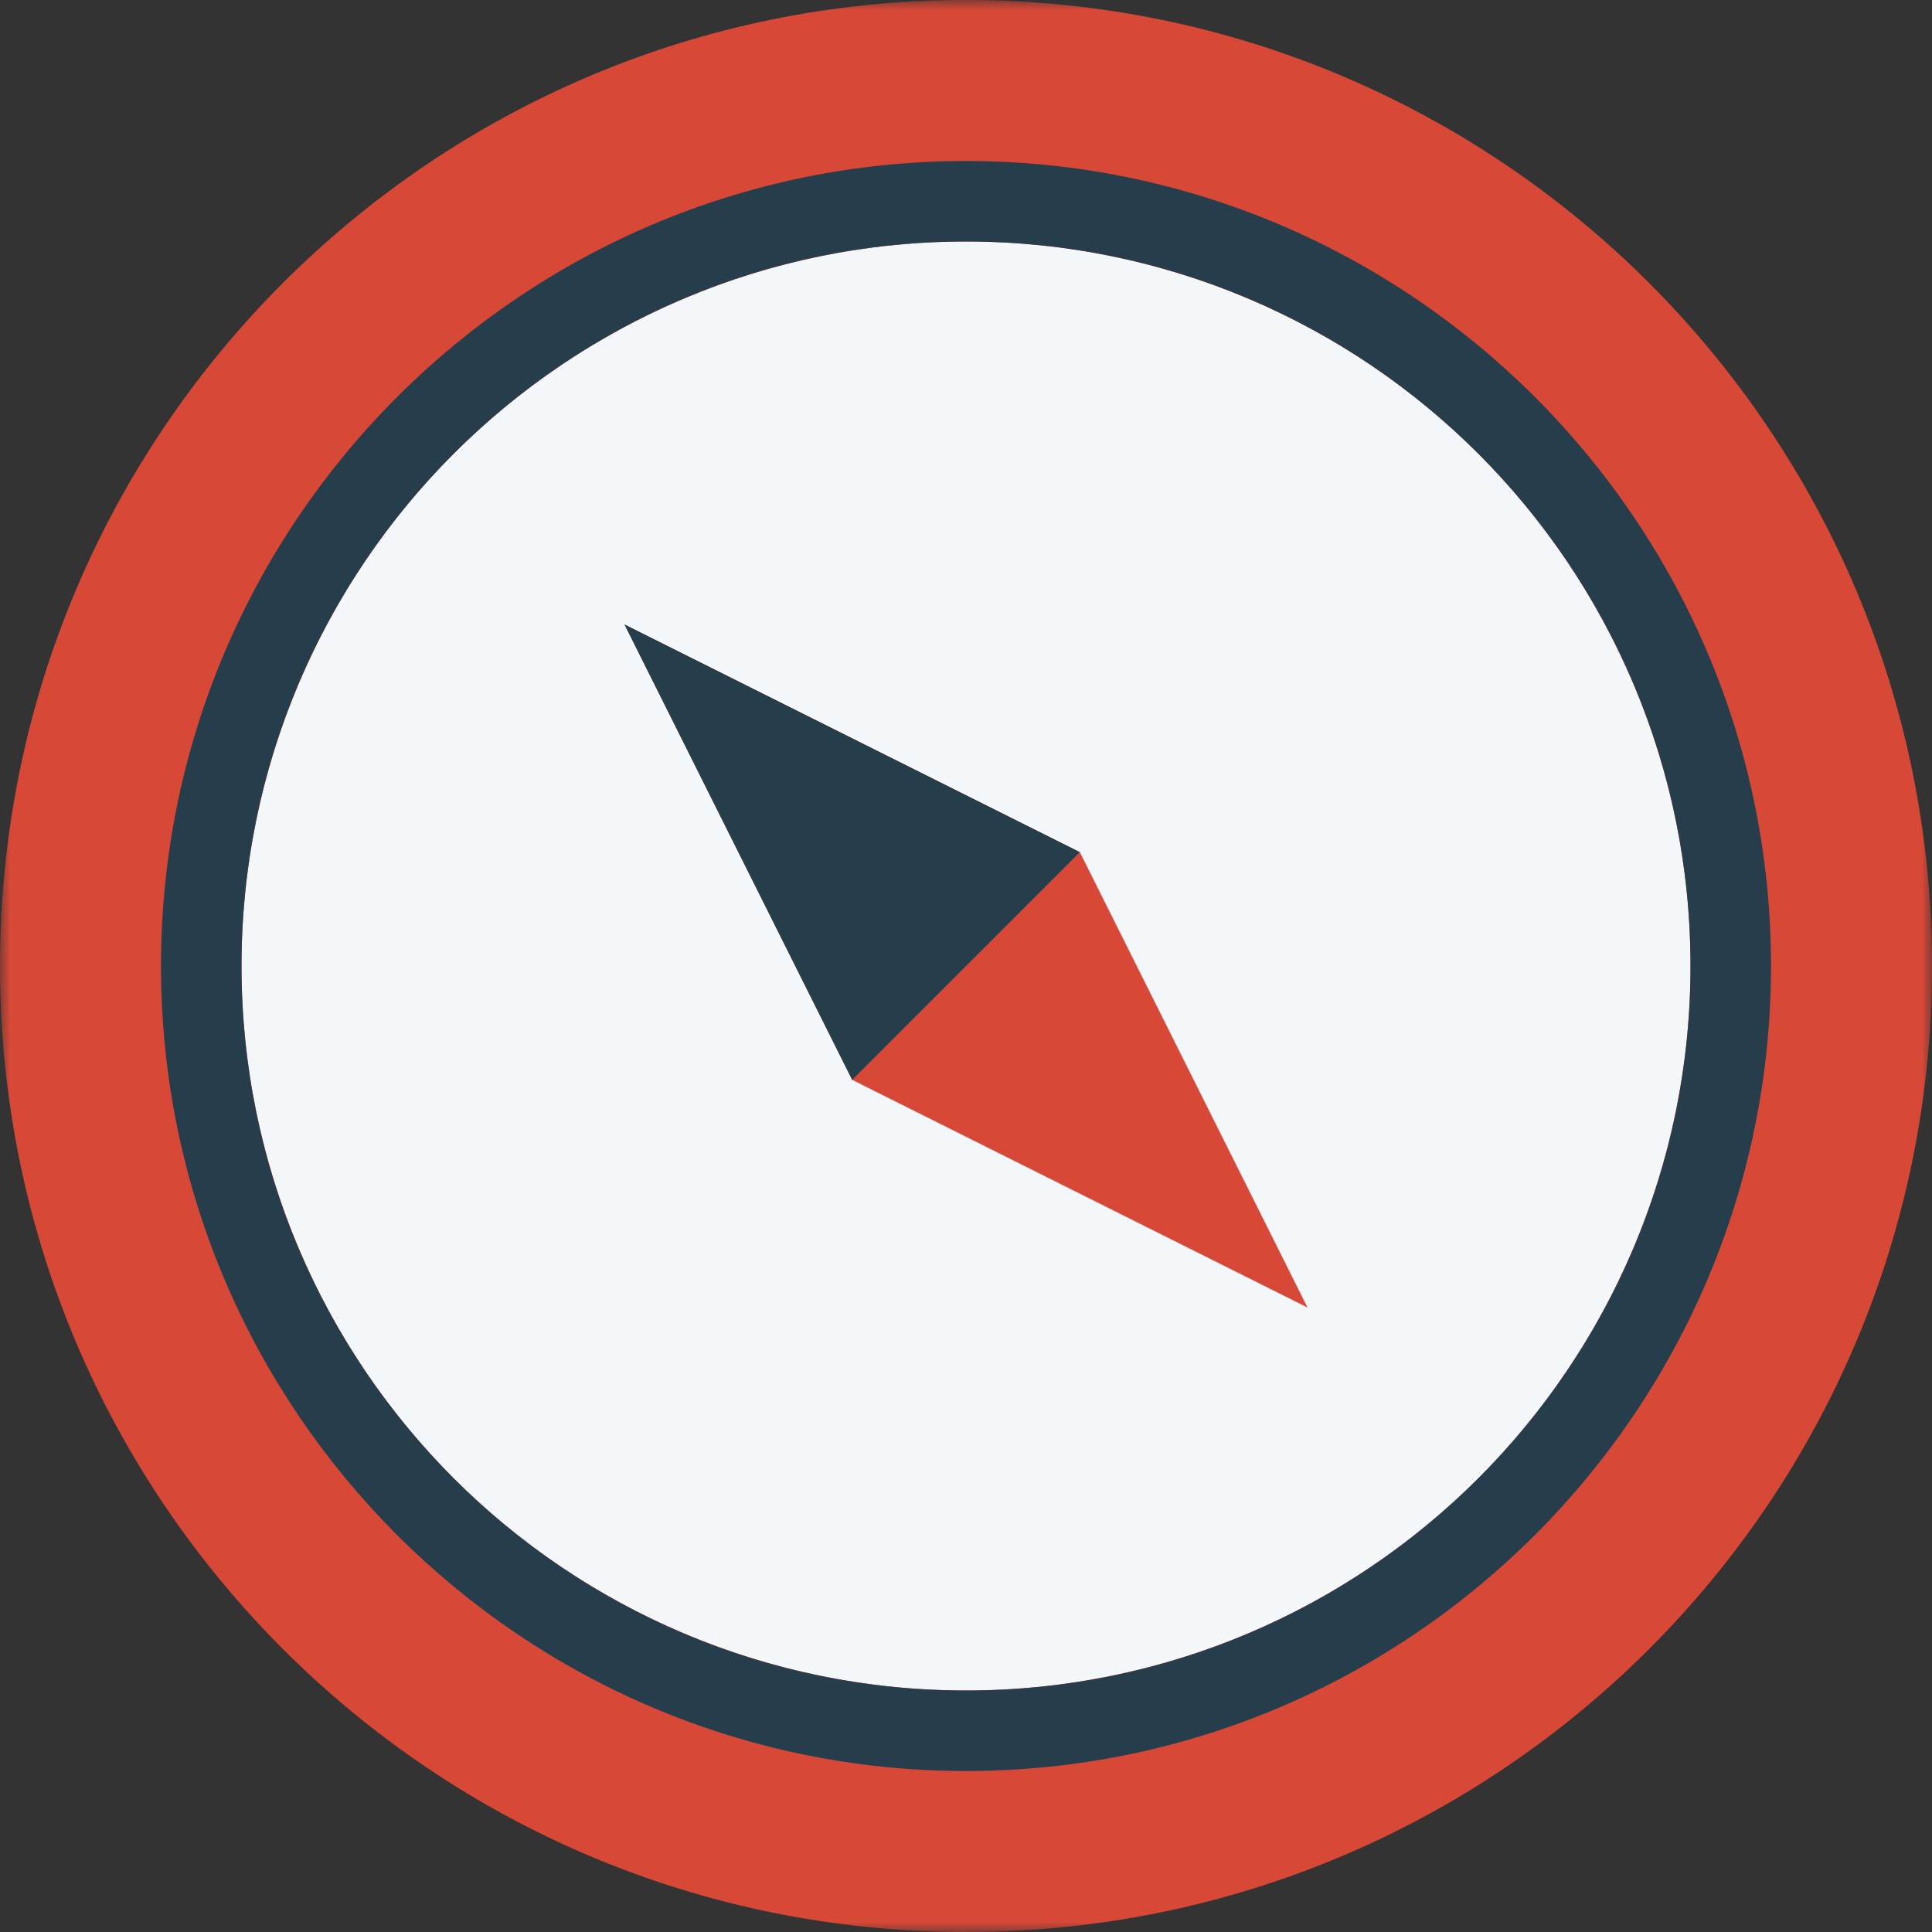 <svg width="96" height="96" viewBox="0 0 96 96" fill="none" xmlns="http://www.w3.org/2000/svg">
<rect x="0" y="0" width="96" height="96" fill="#333333" stroke="none"/>
<mask id="mask0" mask-type="alpha" maskUnits="userSpaceOnUse" x="0" y="0" width="96" height="96">
<rect width="96" height="96" fill="white"/>
</mask>
<g mask="url(#mask0)">
<path d="M96 48C96 74.51 74.51 96 48 96C21.49 96 0 74.51 0 48C0 21.49 21.49 0 48 0C74.51 0 96 21.49 96 48Z" fill="#D84837"/>
<circle cx="48" cy="48" r="36" fill="#F4F7FA"/>
<path fill-rule="evenodd" clip-rule="evenodd" d="M8 48C8 25.943 25.944 8 48 8C70.056 8 88 25.943 88 48C88 70.057 70.056 88 48 88C25.944 88 8 70.057 8 48ZM84 48C84 28.117 67.882 12 48 12C28.117 12 12 28.117 12 48C12 67.882 28.117 84 48 84C67.882 84 84 67.882 84 48Z" fill="#263D4C"/>
<path d="M31.029 31.029L42.342 53.656L64.97 64.97L53.657 42.343L31.029 31.029Z" fill="#D84837"/>
<path d="M42.343 53.656L31.03 31.029L53.657 42.343L50.652 45.348L42.343 53.656Z" fill="#263D4C"/>
</g>
</svg>
